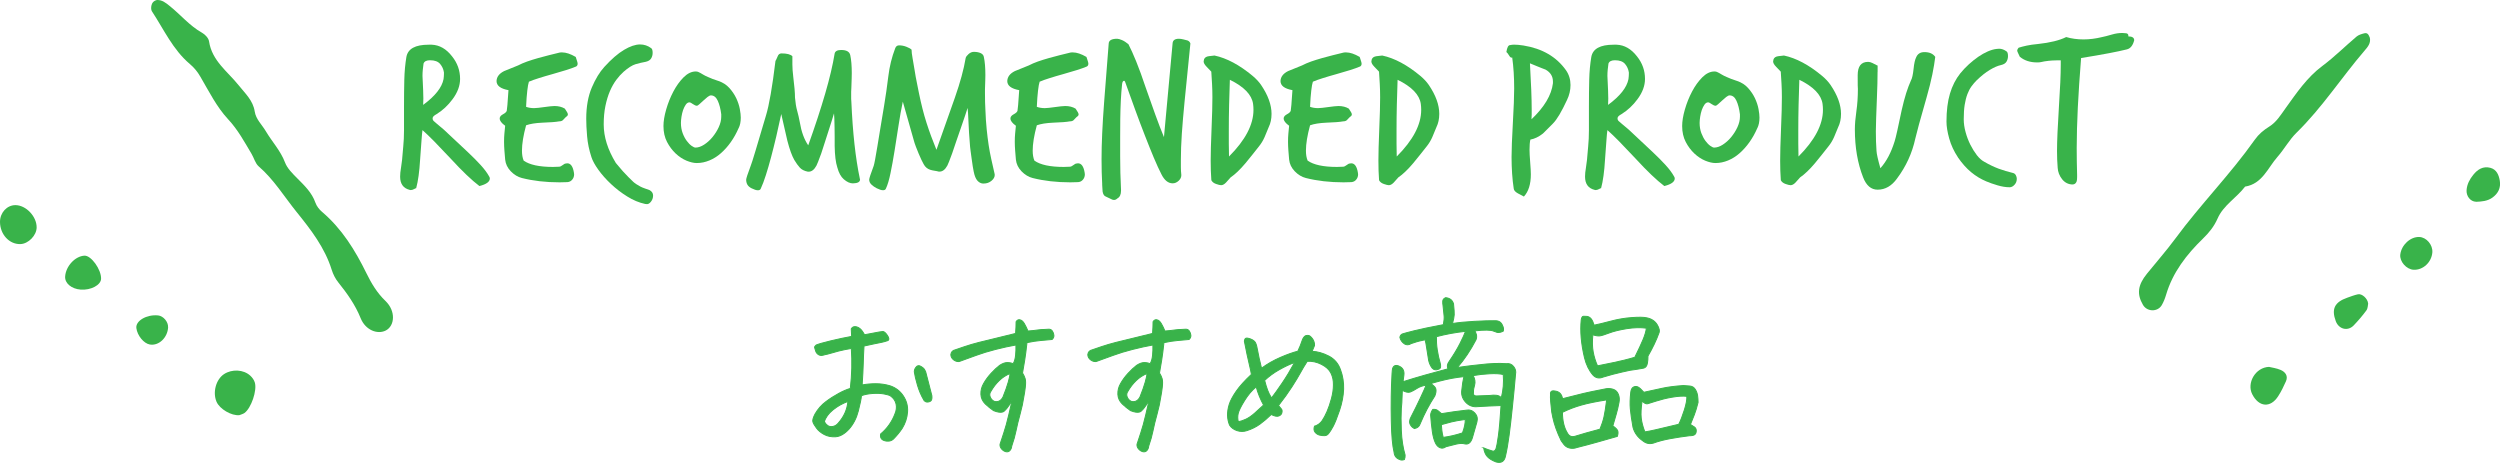 <svg xmlns="http://www.w3.org/2000/svg" id="_&#x30EC;&#x30A4;&#x30E4;&#x30FC;_2" viewBox="0 0 496.64 91.97"><defs><style>.cls-1,.cls-2{fill:#39b34a;}.cls-2{stroke:#39b34a;stroke-miterlimit:10;stroke-width:.2px;}</style></defs><g id="text"><g><g><g><path class="cls-2" d="M168.92,77.18c.16-1.39,.26-2.74,.29-4.05s0-2.62-.09-3.91c-.96,.16-1.79,.33-2.5,.51-.71,.18-1.45,.39-2.22,.62-.27,.05-.57,.11-.89,.21-.32,.09-.62,.06-.89-.1-.27-.16-.47-.4-.58-.72-.11-.32-.18-.55-.21-.7-.02-.15,.08-.31,.31-.5,.5-.21,1.48-.48,2.94-.84,1.46-.35,2.83-.64,4.1-.87-.02-.55-.05-1.05-.07-1.5,.18-.3,.42-.44,.72-.44h.07c.32,.02,.63,.15,.92,.38,.3,.23,.6,.64,.92,1.23,1.48-.27,2.46-.46,2.94-.55,.23-.04,.46-.07,.7-.09,.24-.01,.54,.24,.89,.75,.35,.51,.39,.86,.12,1.04-.46,.16-.88,.28-1.28,.36-.4,.08-.88,.18-1.44,.29-.56,.11-1.24,.26-2.03,.44-.07,1.09-.12,2.24-.15,3.44-.03,1.2-.11,2.63-.22,4.29,.87-.16,1.78-.24,2.73-.24s1.89,.14,2.8,.41c1.12,.37,2,1.04,2.65,2.02,.65,.98,.93,2.05,.84,3.2-.09,1.15-.44,2.23-1.06,3.23-.52,.78-1.11,1.48-1.74,2.12-.25,.23-.53,.36-.84,.41-.31,.04-.63,.02-.96-.09-.33-.1-.55-.27-.67-.5s-.14-.5-.07-.82c.66-.55,1.22-1.16,1.69-1.83,.47-.67,.84-1.36,1.11-2.07,.32-.71,.4-1.39,.26-2.05-.15-.66-.52-1.2-1.11-1.61-.21-.14-.63-.27-1.28-.39s-1.42-.15-2.32-.09c-.9,.07-1.62,.22-2.17,.44-.05,.59-.25,1.6-.62,3.02-.36,1.42-.98,2.63-1.85,3.61-.89,.96-1.77,1.46-2.63,1.52-.87,.06-1.63-.09-2.29-.44-.66-.35-1.17-.78-1.54-1.28-.39-.52-.63-.94-.72-1.25-.09-.31,.06-.83,.44-1.56,.57-.98,1.28-1.79,2.14-2.43,.85-.64,1.7-1.18,2.55-1.64,.84-.46,1.61-.79,2.29-.99Zm-5.16,6.6c.14,.27,.35,.52,.63,.73,.28,.22,.64,.29,1.06,.21,.42-.08,.78-.3,1.08-.67,.57-.64,1.01-1.32,1.33-2.03,.32-.72,.51-1.48,.58-2.27-1.12,.41-2.11,.97-2.99,1.69-.88,.72-1.44,1.5-1.69,2.34Zm19.72-4.38c-.5-.87-.91-1.83-1.23-2.91-.32-1.07-.52-1.95-.62-2.63,0-.41,.17-.77,.51-1.09,.21-.14,.41-.16,.62-.07,.21,.09,.41,.22,.62,.39,.21,.17,.38,.43,.51,.77,.41,1.57,.82,3.16,1.23,4.75,.05,.5-.01,.83-.17,.99-.16,.16-.39,.25-.7,.27-.31,.02-.56-.14-.77-.48Z"></path><path class="cls-2" d="M204.02,68.02c-.16,1.46-.31,2.64-.46,3.55-.15,.91-.29,1.75-.43,2.53,.25,.41,.43,.79,.53,1.15s.11,.89,.03,1.61c-.08,.72-.19,1.41-.32,2.07-.14,.98-.38,2.08-.72,3.32s-.61,2.32-.8,3.28c-.19,.96-.48,1.99-.87,3.11-.02,.32-.14,.6-.34,.84-.21,.24-.47,.32-.79,.26-.34-.09-.63-.27-.87-.55s-.35-.58-.32-.92c.57-1.69,.99-3,1.25-3.93,.26-.93,.64-2.53,1.15-4.79-.82,1.39-1.44,2.15-1.86,2.29-.42,.14-1.03,.05-1.83-.27-.59-.41-1.14-.85-1.64-1.33-.55-.55-.84-1.18-.87-1.91-.03-.73,.14-1.44,.53-2.12,.41-.73,.92-1.42,1.52-2.07,.6-.65,1.16-1.17,1.66-1.55,.55-.36,1.04-.55,1.47-.56,.43-.01,.84,.06,1.23,.22,.25-.41,.41-.96,.48-1.64s.09-1.38,.07-2.08c-1.28,.23-2.63,.52-4.07,.89-1.44,.37-2.72,.76-3.85,1.18-1.13,.42-2.15,.79-3.06,1.11-.27,.14-.56,.15-.87,.05-.31-.1-.56-.27-.77-.51-.21-.24-.31-.52-.31-.84,.07-.5,.36-.81,.89-.92,1.37-.48,2.43-.83,3.2-1.06,.76-.23,2.02-.55,3.76-.96s3.41-.82,5.01-1.23c.07-.89,.1-1.66,.1-2.32,.16-.27,.36-.41,.62-.41,.05,0,.1,.01,.17,.03,.32,.07,.6,.32,.85,.75,.25,.43,.49,.92,.72,1.47,.87-.07,1.53-.14,1.98-.21,.46-.07,.89-.1,1.3-.1,.25-.02,.53-.04,.84-.05,.31-.01,.55,.11,.72,.36,.17,.25,.27,.53,.31,.84,.03,.31-.09,.59-.36,.84-.73,.07-1.5,.14-2.32,.21s-1.7,.21-2.63,.41Zm-3.38,6.19c-.8,.32-1.52,.79-2.15,1.4-.64,.62-1.17,1.31-1.61,2.08-.27,.37-.33,.75-.17,1.16,.16,.41,.43,.71,.82,.89,.73,.18,1.3-.1,1.71-.85,.48-1.18,.83-2.18,1.06-2.99,.23-.81,.34-1.37,.34-1.69Z"></path><path class="cls-2" d="M231.23,68.02c-.16,1.46-.31,2.64-.46,3.55-.15,.91-.29,1.75-.43,2.53,.25,.41,.43,.79,.53,1.15s.11,.89,.03,1.61c-.08,.72-.19,1.41-.32,2.07-.14,.98-.38,2.08-.72,3.32s-.61,2.32-.8,3.28c-.19,.96-.48,1.99-.87,3.11-.02,.32-.14,.6-.34,.84-.21,.24-.47,.32-.79,.26-.34-.09-.63-.27-.87-.55s-.35-.58-.32-.92c.57-1.69,.99-3,1.25-3.93,.26-.93,.64-2.53,1.15-4.79-.82,1.39-1.44,2.15-1.86,2.29-.42,.14-1.03,.05-1.83-.27-.59-.41-1.14-.85-1.64-1.33-.55-.55-.84-1.18-.87-1.91-.03-.73,.14-1.44,.53-2.12,.41-.73,.92-1.42,1.52-2.07,.6-.65,1.16-1.17,1.66-1.55,.55-.36,1.04-.55,1.47-.56,.43-.01,.84,.06,1.23,.22,.25-.41,.41-.96,.48-1.64s.09-1.38,.07-2.08c-1.28,.23-2.63,.52-4.07,.89-1.44,.37-2.72,.76-3.85,1.18-1.13,.42-2.15,.79-3.06,1.11-.27,.14-.56,.15-.87,.05-.31-.1-.56-.27-.77-.51-.21-.24-.31-.52-.31-.84,.07-.5,.36-.81,.89-.92,1.37-.48,2.43-.83,3.2-1.06,.76-.23,2.02-.55,3.76-.96s3.41-.82,5.01-1.23c.07-.89,.1-1.66,.1-2.32,.16-.27,.36-.41,.62-.41,.05,0,.1,.01,.17,.03,.32,.07,.6,.32,.85,.75,.25,.43,.49,.92,.72,1.47,.87-.07,1.53-.14,1.98-.21,.46-.07,.89-.1,1.3-.1,.25-.02,.53-.04,.84-.05,.31-.01,.55,.11,.72,.36,.17,.25,.27,.53,.31,.84,.03,.31-.09,.59-.36,.84-.73,.07-1.5,.14-2.32,.21s-1.7,.21-2.63,.41Zm-3.38,6.19c-.8,.32-1.52,.79-2.15,1.4-.64,.62-1.17,1.31-1.61,2.08-.27,.37-.33,.75-.17,1.16,.16,.41,.43,.71,.82,.89,.73,.18,1.3-.1,1.71-.85,.48-1.18,.83-2.18,1.06-2.99,.23-.81,.34-1.37,.34-1.69Z"></path><path class="cls-2" d="M261.17,84.67c.64-.23,1.13-.59,1.47-1.08s.67-1.11,.99-1.85c.32-.74,.61-1.59,.87-2.56,.26-.97,.39-1.87,.39-2.72,.02-.84-.14-1.62-.48-2.32-.34-.71-.97-1.29-1.9-1.76s-1.86-.67-2.82-.6c-.55,.84-1,1.61-1.37,2.29-.37,.68-.92,1.6-1.66,2.75s-1.63,2.4-2.68,3.74c.25,.32,.44,.55,.58,.7s.17,.38,.1,.7c-.05,.3-.25,.52-.6,.67s-.86,.05-1.52-.29c-.75,.73-1.5,1.37-2.24,1.91s-1.61,.98-2.61,1.3c-.64,.21-1.28,.21-1.93,0s-1.15-.57-1.49-1.09c-.25-.59-.39-1.23-.41-1.91-.02-.68,.09-1.41,.32-2.17s.71-1.65,1.4-2.65c.69-1,1.7-2.12,3.02-3.35-.09-.57-.25-1.29-.46-2.17-.22-.88-.53-2.35-.94-4.43,.05-.36,.16-.56,.34-.6,.18-.04,.44,0,.79,.12,.34,.11,.63,.28,.87,.5s.43,.71,.56,1.49c.23,1.25,.51,2.54,.85,3.86,1.14-.84,2.39-1.56,3.76-2.15,1.37-.59,2.52-1,3.45-1.23,.3-.59,.62-1.39,.96-2.39,.21-.41,.43-.65,.68-.72,.11-.02,.23-.03,.34-.03,.09,0,.17,.01,.24,.03,.14,.05,.3,.18,.5,.39s.35,.46,.46,.73c.11,.27,.16,.56,.14,.85-.18,.43-.34,.82-.48,1.16,1.07,.05,2.17,.36,3.3,.94,1.13,.58,1.91,1.49,2.34,2.72,.46,1.23,.66,2.52,.62,3.86-.05,1.34-.32,2.76-.82,4.24-.5,1.48-.93,2.54-1.28,3.18-.35,.64-.63,1.08-.84,1.33-.21,.3-.47,.46-.79,.48-.32,.02-.66-.01-1.03-.1-.37-.09-.67-.29-.91-.58s-.28-.69-.12-1.2Zm-10.15-4.2c-.62-1.12-1.11-2.32-1.47-3.62-.84,.68-1.61,1.59-2.31,2.72-.7,1.13-1.11,1.96-1.25,2.51s-.14,1.11,0,1.67c.43-.04,.93-.2,1.49-.46,.56-.26,1.16-.67,1.79-1.23,.64-.56,1.22-1.09,1.74-1.59Zm.21-4.89c.21,.8,.4,1.45,.6,1.96,.19,.51,.45,1.02,.77,1.52,.55-.71,1.24-1.67,2.08-2.91,.84-1.23,1.67-2.61,2.5-4.14-.96,.34-1.98,.83-3.08,1.45s-2.05,1.33-2.87,2.1Z"></path><path class="cls-2" d="M294.7,88.97c.66,.27,1.17,.46,1.54,.55,.46,.23,.77,.09,.96-.41,.11-.32,.27-1.16,.46-2.53s.37-3.37,.53-6.02c-.64,.02-1.39,.05-2.26,.09-.87,.03-1.8,.08-2.8,.15-.84-.02-1.54-.38-2.1-1.06s-.77-1.45-.63-2.29c.09-.98,.23-1.86,.41-2.63-1.48,.14-3.1,.43-4.85,.89-.57,.14-1.15,.3-1.74,.48,.16,.09,.3,.19,.41,.31,.39,.3,.59,.58,.62,.85,.07,.32,0,.75-.21,1.3-1.12,1.71-2.07,3.52-2.87,5.43-.18,.59-.58,.95-1.2,1.06-.27-.14-.51-.34-.7-.62s-.27-.56-.24-.85c.03-.3,.12-.56,.26-.79,.71-1.37,1.31-2.59,1.81-3.66,.32-.66,.59-1.25,.82-1.78,.14-.34,.26-.65,.38-.92-.73,.11-1.34,.33-1.83,.65-.49,.32-.92,.55-1.3,.7-.38,.15-.91,.04-1.59-.32-.02,.84-.06,1.66-.1,2.46-.02,.39-.06,.76-.1,1.13-.07,1.16-.07,2.63,0,4.39,.07,1.77,.32,3.39,.75,4.87,.02,.3-.02,.59-.14,.89-.37,.14-.67,.14-.92,0-.68-.23-1.06-.71-1.13-1.44-.32-1.32-.5-3.38-.55-6.19-.02-.84-.03-1.65-.03-2.43,0-1.78,.02-3.35,.07-4.72,.07-1.96,.14-3.05,.21-3.28,.18-.57,.57-.75,1.16-.55,.84,.32,1.21,.93,1.09,1.85l-.17,1.3c1.44-.46,2.91-.9,4.43-1.33,1.52-.43,3.01-.84,4.5-1.23-.23-.46-.15-.95,.24-1.47,.91-1.34,1.63-2.53,2.15-3.57,.52-1.04,.89-1.84,1.09-2.41-1.96,.21-3.89,.56-5.78,1.06-.02,.84,.03,1.72,.17,2.63,.14,.91,.33,1.79,.58,2.63,.07,.23,.1,.47,.08,.72-.01,.25-.14,.41-.39,.48-.52,.23-.96,.15-1.3-.24-.32-.43-.55-.93-.68-1.5-.16-.91-.29-1.73-.39-2.44-.1-.72-.21-1.27-.32-1.66-.48,.11-.84,.19-1.09,.24-.25,.05-.81,.22-1.67,.51-.46,.3-.9,.32-1.33,.07-.5-.34-.81-.79-.92-1.33,.09-.34,.26-.56,.51-.65,.25-.09,1.03-.3,2.34-.63,1.31-.33,3.24-.73,5.79-1.21,.14-.75,.19-1.32,.15-1.71-.03-.39-.11-1.1-.22-2.15-.05-.23-.06-.5-.05-.8,.01-.31,.2-.54,.56-.7,.36,.02,.68,.13,.96,.31,.27,.18,.48,.48,.62,.89,.11,1.07,.16,1.8,.14,2.19-.02,.39-.14,.97-.34,1.74,1.09-.18,2.53-.33,4.31-.43,1.78-.1,3.2-.14,4.27-.12,.68,.02,1.14,.35,1.37,.99,.18,.32,.23,.67,.14,1.06-.41,.23-.81,.32-1.2,.27-.25-.07-.5-.16-.75-.27-.25-.11-.7-.18-1.33-.19-.64-.01-1.42,.04-2.36,.15,.11,.23,.22,.49,.31,.79,.07,.34,.03,.67-.1,.99-1.07,2.05-2.3,3.89-3.69,5.5,.41-.07,.91-.14,1.5-.21,.8-.11,1.77-.23,2.91-.34,2-.25,3.78-.32,5.33-.21,.57-.09,1.04,.1,1.42,.56,.38,.47,.51,.97,.39,1.52-.18,2.12-.39,4.27-.62,6.46-.23,2.19-.44,4.07-.65,5.64s-.44,2.95-.72,4.14c-.21,1.09-.83,1.49-1.88,1.2-.78-.3-1.35-.65-1.73-1.06s-.62-.99-.73-1.74Zm-8.31-6.8c1.62-.27,3.24-.5,4.85-.68,.68-.14,1.26,.05,1.73,.55,.47,.5,.61,1.09,.43,1.78-.3,1.07-.59,2.11-.89,3.11-.3,.98-.79,1.4-1.47,1.26-.46-.14-1.02-.13-1.69,.02s-1.37,.33-2.1,.53c-.41,.3-.81,.36-1.2,.19-.39-.17-.68-.49-.89-.94-.27-.55-.48-1.3-.62-2.27-.14-.97-.25-2.07-.34-3.3,.04-.39,.19-.75,.44-1.09,.39-.04,.71,.02,.96,.21,.25,.18,.51,.4,.79,.65Zm.31,4.72c1.25-.16,2.53-.46,3.83-.89,.39-1.03,.57-1.91,.55-2.67-.52,.09-1.05,.17-1.57,.24-.52,.07-1.58,.33-3.18,.79,.02,.32,.06,.7,.1,1.13,.04,.43,.14,.9,.27,1.4Zm5.95-12.3c.36,.68,.46,1.32,.29,1.9-.17,.58-.25,1.03-.22,1.35-.11,.57,.1,.84,.65,.82,.87-.02,1.74-.06,2.63-.1,.46-.07,.88-.08,1.28-.03,.4,.05,.72,.21,.97,.48,.39-1.53,.51-3.06,.38-4.61-.66-.16-1.57-.21-2.72-.15s-2.24,.18-3.26,.36Z"></path><path class="cls-2" d="M310.42,79.2c1.41-.36,2.78-.71,4.1-1.03,1.07-.25,2.21-.49,3.42-.72,.27-.07,.56-.12,.85-.17,.55-.14,1.08-.12,1.61,.03,.52,.16,.89,.5,1.09,1.01,.21,.51,.25,1.04,.14,1.59-.16,.87-.35,1.66-.56,2.38-.22,.72-.44,1.49-.67,2.31,.52,.37,.84,.68,.96,.96,.11,.27,.09,.65-.07,1.13-1.19,.34-2.48,.71-3.9,1.11-1.41,.4-2.8,.77-4.17,1.11-.37,.14-.74,.18-1.13,.14-.39-.05-.72-.17-.99-.36s-.59-.58-.96-1.14c-.82-1.69-1.38-3.24-1.67-4.65-.09-.36-.16-.72-.21-1.06-.21-1.69-.29-2.84-.24-3.45-.07-.59,.21-.83,.82-.72,.89,.09,1.41,.6,1.57,1.54Zm8.75,.24c-2.05,.32-3.73,.66-5.02,1.03-1.3,.37-2.55,.84-3.76,1.44,0,.82,.08,1.58,.24,2.27,.16,.7,.42,1.34,.79,1.93,.34,.57,.84,.75,1.5,.55,1.16-.37,2.8-.83,4.92-1.4,.36-.87,.63-1.68,.8-2.44,.17-.76,.35-1.88,.53-3.37Zm-2.5-14.83c.77-.16,1.87-.43,3.28-.8,1.41-.38,2.82-.62,4.22-.72,1.4-.1,2.39-.09,2.96,.05,.93,.18,1.62,.63,2.07,1.35,.44,.72,.55,1.29,.33,1.73-.48,1.34-1.2,2.85-2.15,4.51,0,.52-.03,.97-.1,1.33l-.07,.31c-.11,.43-.36,.69-.74,.77s-.8,.15-1.28,.22c-.87,.09-1.86,.27-2.97,.55-1.21,.27-2.45,.6-3.73,.99-.8,.34-1.48,.21-2.05-.41-.78-.91-1.33-2.05-1.67-3.42-.66-2.78-.88-5.29-.65-7.52,.07-.46,.21-.69,.41-.72h.21c.16,0,.35,.01,.58,.03,.32,.07,.58,.23,.79,.5s.4,.68,.58,1.25Zm.68,8.07c2.53-.5,4.27-.87,5.23-1.11,.96-.24,1.69-.44,2.19-.6,.73-1.48,1.28-2.65,1.64-3.52,.36-.87,.58-1.62,.65-2.26-1.19-.16-2.48-.12-3.9,.1-1.41,.23-2.57,.51-3.47,.85s-1.52,.54-1.86,.58c-.34,.05-.81-.02-1.4-.21-.14,1.3-.11,2.44,.07,3.42,.18,.98,.47,1.89,.85,2.73Zm18.46,11.62c.27,.16,.54,.34,.8,.53,.26,.19,.38,.46,.36,.8-.02,.34-.13,.58-.33,.72s-.54,.21-1.04,.21c-1.28,.16-2.54,.35-3.79,.58-1.25,.23-2.38,.52-3.38,.89-.75,.21-1.44,.06-2.05-.44-1.03-.71-1.69-1.62-1.98-2.73-.27-1.5-.45-2.73-.53-3.67-.08-.94-.05-2.03,.09-3.26,.07-.55,.25-.89,.55-1.04,.3-.15,.59-.15,.87-.02s.68,.49,1.18,1.06c1.3-.27,2.51-.54,3.62-.79,1.12-.25,2.53-.43,4.24-.55,.41,.02,.84,.06,1.3,.1,.46,.05,.81,.27,1.06,.67,.25,.4,.4,.82,.46,1.25,.06,.43,.09,.88,.09,1.33-.25,1-.5,1.82-.74,2.44s-.5,1.27-.77,1.93Zm-.72-5.57c-.75-.09-1.71-.03-2.89,.17s-2.21,.46-3.11,.75c-.9,.3-1.5,.48-1.79,.56-.3,.08-.66-.11-1.09-.56-.21,1.44-.26,2.57-.17,3.4,.09,.83,.33,1.75,.72,2.75,.59-.09,1.32-.23,2.17-.43s2.38-.55,4.56-1.08c.36-.68,.73-1.62,1.11-2.82,.38-1.2,.54-2.11,.5-2.75Z"></path></g><g><path class="cls-1" d="M79.87,31.82c.06-.83,.14-1.74,.24-2.73s.15-2.06,.15-3.21v-4.69c0-1.98,.02-3.77,.06-5.38s.18-3.1,.41-4.48c.29-1.64,1.76-2.45,4.43-2.45h.6c1.55,.06,2.9,.83,4.05,2.32,1.06,1.32,1.59,2.81,1.59,4.48,0,1.35-.5,2.7-1.51,4.05-.89,1.21-1.94,2.18-3.14,2.93-.26,.14-.46,.28-.6,.41-.14,.13-.21,.28-.21,.45,0,.2,.06,.37,.19,.5,.13,.13,.35,.32,.67,.58l1.38,1.16,4.78,4.48c.98,.92,1.82,1.77,2.54,2.56,.72,.79,1.28,1.54,1.68,2.26,.09,.14,.13,.27,.13,.39,0,.66-.69,1.16-2.07,1.51-1.52-1.15-3.42-2.96-5.68-5.42-1.29-1.38-2.4-2.53-3.31-3.47-.92-.93-1.69-1.67-2.32-2.22-.06,.37-.12,1.05-.19,2.02s-.17,2.25-.28,3.83c-.14,2.38-.4,4.28-.78,5.68-.06,0-.2,.06-.43,.19-.23,.13-.46,.19-.69,.19-.03,0-.06,0-.09-.02-.03-.01-.06-.02-.09-.02-1.26-.32-1.89-1.19-1.89-2.63,0-.23,.01-.5,.04-.8,.03-.3,.07-.61,.13-.93l.21-1.55Zm8.31-17.48c-.09-.6-.34-1.15-.75-1.64-.42-.49-1.08-.73-2-.73-.69,0-1.12,.21-1.29,.65-.06,.4-.11,.81-.15,1.23s-.06,.83-.06,1.23c0,.37,.04,1.33,.13,2.88,0,.32,0,.6,.02,.86,.01,.26,.02,.5,.02,.73s0,.46-.02,.69c-.01,.23-.02,.43-.02,.6,2.38-1.75,3.73-3.46,4.05-5.12,.03-.2,.05-.39,.06-.56,.01-.17,.02-.33,.02-.47v-.34Z"></path><path class="cls-1" d="M99.29,23.38c.06-.26,.27-.49,.65-.69,.43-.23,.67-.46,.73-.69,.03-.11,.07-.5,.13-1.16,.06-.66,.13-1.64,.21-2.93-1.58-.29-2.37-.89-2.37-1.81,.03-.83,.53-1.49,1.51-1.98l2.76-1.12c.54-.29,1.15-.54,1.81-.78,.66-.23,1.39-.46,2.2-.69,.72-.2,1.42-.39,2.11-.56,.69-.17,1.39-.34,2.11-.52,.06-.03,.23-.04,.52-.04,.78,0,1.68,.3,2.71,.9,.03,.12,.1,.33,.21,.65,.11,.32,.17,.54,.17,.69,0,.26-.1,.45-.3,.56-.55,.23-1.21,.47-1.98,.71-.78,.24-1.68,.51-2.71,.8s-1.94,.55-2.71,.8c-.78,.24-1.44,.48-1.98,.71-.12,.34-.22,.93-.32,1.76-.1,.83-.18,1.91-.24,3.23,.46,.17,.99,.26,1.59,.26,.23,0,.51-.02,.84-.06s.72-.09,1.18-.15c.46-.06,.85-.11,1.18-.15,.33-.04,.61-.06,.84-.06,.8,0,1.49,.17,2.07,.52,.4,.57,.6,.95,.6,1.12,0,.2-.1,.36-.3,.47-.03,.03-.09,.09-.19,.17-.1,.09-.24,.23-.41,.43-.17,.23-.46,.34-.86,.34-.6,.12-1.71,.2-3.31,.26-1.35,.06-2.43,.23-3.23,.52-.55,2.01-.82,3.69-.82,5.04,0,.77,.11,1.44,.34,1.98,1.18,.83,3.11,1.25,5.81,1.25,.2,0,.39,0,.58-.02s.39-.02,.62-.02,.47-.11,.73-.32c.26-.21,.47-.32,.65-.32,.06,0,.1,0,.13-.02,.03-.01,.07-.02,.13-.02,.69,0,1.13,.62,1.33,1.85,0,.06,0,.12,.02,.17,.01,.06,.02,.12,.02,.17,0,.4-.12,.75-.37,1.05-.24,.3-.57,.47-.97,.5-.26,0-.52,0-.77,.02-.26,.01-.52,.02-.78,.02-2.75,0-5.25-.29-7.49-.86-.8-.2-1.54-.65-2.2-1.33-.66-.69-1.03-1.46-1.12-2.33-.06-.63-.11-1.23-.15-1.81-.04-.57-.07-1.15-.07-1.72s.02-1.13,.07-1.66c.04-.53,.09-1.04,.15-1.53-.72-.52-1.08-.99-1.08-1.42v-.17Z"></path><path class="cls-1" d="M128.17,40.52c-1.21-.26-2.4-.75-3.57-1.49-1.18-.73-2.25-1.56-3.23-2.48-.98-.92-1.81-1.86-2.5-2.82-.69-.96-1.15-1.8-1.38-2.52-.46-1.41-.75-2.79-.86-4.15-.12-1.36-.17-2.52-.17-3.46,0-2.41,.37-4.48,1.1-6.2s1.56-3.08,2.48-4.09c1.41-1.55,2.71-2.68,3.92-3.4s2.27-1.08,3.19-1.08c.8,0,1.54,.24,2.2,.73,.2,.12,.3,.43,.3,.95,0,.4-.1,.77-.3,1.1s-.56,.55-1.08,.67c-.66,.12-1.33,.27-2,.47-.67,.2-1.47,.7-2.39,1.51-.49,.43-.97,.96-1.44,1.59-.47,.63-.9,1.38-1.27,2.24-.37,.86-.67,1.84-.9,2.95-.23,1.11-.34,2.33-.34,3.68,0,2.47,.8,5.02,2.41,7.66,.49,.6,.95,1.14,1.38,1.62,.43,.47,.8,.87,1.12,1.18s.63,.62,.95,.93c.32,.3,.8,.62,1.46,.97,.23,.12,.53,.24,.9,.37s.67,.24,.9,.32c.46,.26,.69,.62,.69,1.08s-.15,.88-.45,1.25c-.3,.37-.62,.52-.97,.43h-.13Z"></path><path class="cls-1" d="M146.73,25.45c-.43,1-.95,1.93-1.55,2.78s-1.26,1.58-1.96,2.2c-.7,.62-1.46,1.1-2.28,1.44-.82,.34-1.66,.52-2.52,.52-.6,0-1.28-.16-2.04-.47-.76-.32-1.48-.79-2.15-1.42-.67-.63-1.25-1.4-1.72-2.3-.47-.9-.71-1.96-.71-3.16,0-.95,.18-2.04,.54-3.29,.36-1.25,.83-2.43,1.42-3.55,.59-1.12,1.27-2.07,2.04-2.84s1.58-1.16,2.41-1.16c.2,0,.37,.03,.5,.09s.27,.13,.43,.21c.16,.09,.35,.2,.58,.34,.23,.14,.54,.3,.95,.47,.26,.12,.55,.24,.88,.37,.33,.13,.72,.27,1.18,.41,.86,.29,1.58,.75,2.15,1.38,.57,.63,1.03,1.31,1.38,2.04,.34,.73,.58,1.45,.71,2.15,.13,.7,.19,1.27,.19,1.7,0,.83-.14,1.54-.43,2.11Zm-3.44-2.67c-.14-1.15-.38-2.07-.71-2.78s-.78-1.05-1.36-1.05c-.17,0-.4,.11-.67,.32-.27,.22-.55,.45-.82,.71-.27,.26-.53,.5-.78,.71-.24,.22-.41,.32-.49,.32-.23,0-.5-.11-.82-.34-.32-.23-.53-.34-.65-.34-.29,0-.54,.15-.75,.45-.21,.3-.39,.66-.54,1.08-.14,.42-.25,.86-.32,1.33-.07,.47-.11,.88-.11,1.23,0,.75,.12,1.42,.34,2.02s.5,1.12,.82,1.55c.32,.43,.64,.76,.97,.99,.33,.23,.58,.34,.75,.34,.54,0,1.12-.19,1.72-.58,.6-.39,1.16-.88,1.66-1.49s.92-1.26,1.25-1.98c.33-.72,.5-1.41,.5-2.07v-.43Z"></path><path class="cls-1" d="M160.46,34.1c-.69-.14-1.21-.41-1.57-.8-.36-.39-.72-.9-1.1-1.53-.23-.4-.46-.92-.69-1.55-.23-.63-.46-1.39-.69-2.28-.23-1-.46-2.01-.69-3.01-.23-1-.4-1.76-.52-2.28-.32,1.52-.65,3.01-.99,4.46-.34,1.45-.69,2.82-1.03,4.11-.34,1.29-.69,2.48-1.03,3.55-.34,1.08-.69,1.99-1.03,2.73-.09,.2-.27,.3-.56,.3-.32,0-.73-.13-1.25-.39-.4-.2-.68-.45-.84-.73-.16-.29-.24-.62-.24-.99,0-.23,.3-1.15,.9-2.75,.14-.34,.46-1.33,.95-2.97,.49-1.64,1.18-3.96,2.07-6.97,.32-1.03,.63-2.45,.95-4.26,.32-1.81,.63-4.02,.95-6.63,.06-.06,.2-.36,.43-.9,.14-.4,.4-.6,.78-.6,1.06,0,1.78,.19,2.15,.56v1.64c0,.69,.06,1.49,.17,2.41,.11,.92,.2,1.72,.26,2.41,.06,.69,.09,1.28,.09,1.77,.09,1.03,.23,1.9,.43,2.6,.2,.7,.37,1.46,.52,2.26,.32,1.92,.88,3.46,1.68,4.61,1.38-3.85,2.5-7.28,3.38-10.31,.88-3.03,1.5-5.67,1.87-7.94,.11-.46,.54-.69,1.29-.69,1.06,0,1.66,.34,1.81,1.03,.2,.92,.3,2.11,.3,3.57,0,.23,0,.58-.02,1.03-.01,.46-.04,1.06-.06,1.81-.03,.32-.04,.6-.04,.86v1.42c0,.23,.01,.43,.04,.6,.26,6.08,.82,11.17,1.68,15.24,0,.06,0,.09,.02,.11,.01,.01,.02,.04,.02,.06,0,.49-.47,.75-1.42,.77-.58,0-1.18-.27-1.81-.82-.57-.49-1-1.28-1.29-2.37-.32-.98-.49-2.4-.52-4.26v-1.76c0-.66,0-1.3-.02-1.92-.02-.62-.03-1.18-.04-1.68-.02-.5-.04-.87-.07-1.1-.09,.32-.23,.79-.43,1.42-.2,.63-.42,1.33-.67,2.09-.24,.76-.5,1.54-.75,2.33-.26,.79-.49,1.5-.69,2.13-.52,1.41-.83,2.21-.95,2.41-.43,.8-.95,1.21-1.55,1.21h-.17Z"></path><path class="cls-1" d="M186.54,34.1c-.34-.09-.66-.15-.95-.19-.29-.04-.56-.11-.82-.19-.26-.09-.5-.21-.71-.39-.22-.17-.41-.42-.58-.73-.11-.2-.26-.48-.43-.84-.17-.36-.35-.76-.54-1.21-.19-.44-.37-.91-.56-1.4-.19-.49-.34-.95-.45-1.38l-2.15-7.58c-.32,1.49-.6,3.09-.86,4.8-.26,1.71-.52,3.37-.78,4.97-.26,1.61-.52,3.08-.8,4.41-.27,1.33-.58,2.38-.93,3.12-.09,.2-.27,.3-.56,.3-.32,0-.73-.13-1.25-.39-.4-.2-.75-.45-1.05-.73-.3-.29-.45-.62-.45-.99,0-.23,.3-1.15,.9-2.75,.06-.17,.15-.6,.28-1.27,.13-.67,.28-1.54,.45-2.6,.17-1.06,.37-2.28,.6-3.66,.23-1.38,.47-2.84,.73-4.39,.32-1.92,.6-3.88,.84-5.85,.24-1.98,.7-3.83,1.36-5.55,.14-.4,.4-.6,.77-.6,.49,0,.98,.09,1.46,.28,.49,.19,.83,.38,1.03,.58,0,.4,.06,.95,.19,1.64,.13,.69,.27,1.49,.41,2.41,.14,.92,.3,1.79,.47,2.6,.17,.82,.3,1.47,.39,1.96,.23,1.12,.47,2.16,.71,3.12,.24,.96,.51,1.89,.8,2.8,.29,.9,.59,1.79,.92,2.67,.33,.88,.68,1.77,1.05,2.69,1.38-3.87,2.6-7.32,3.66-10.35,1.06-3.03,1.78-5.66,2.15-7.9,.06-.23,.25-.49,.58-.78,.33-.29,.68-.43,1.05-.43,.54,0,1,.09,1.36,.26,.36,.17,.57,.43,.62,.77,.2,.92,.3,2.11,.3,3.57,0,.23,0,.57-.02,1.03-.01,.46-.04,1.06-.06,1.81v.73c0,.57,0,1.18,.02,1.81,.01,.63,.04,1.11,.06,1.42,.06,1.52,.14,2.85,.26,3.98s.24,2.18,.39,3.14,.32,1.89,.52,2.78c.2,.89,.42,1.85,.65,2.88,0,.06,0,.1,.02,.13s.02,.07,.02,.13c0,.43-.21,.82-.65,1.18-.43,.36-.95,.54-1.55,.54h-.17c-.4-.03-.76-.22-1.08-.58-.32-.36-.56-.95-.73-1.79-.06-.26-.12-.61-.19-1.05-.07-.45-.14-.93-.21-1.46-.07-.53-.14-1.07-.22-1.61s-.12-1.05-.15-1.51c-.06-.6-.11-1.27-.15-2-.04-.73-.08-1.43-.11-2.11-.03-.67-.06-1.28-.09-1.81-.03-.53-.06-.9-.09-1.1-.09,.32-.26,.85-.52,1.59-.26,.75-.54,1.56-.84,2.45-.3,.89-.61,1.79-.93,2.69-.32,.9-.57,1.67-.78,2.3-.52,1.41-.83,2.21-.95,2.41-.43,.8-.95,1.21-1.55,1.21h-.17Z"></path><path class="cls-1" d="M200.75,23.38c.06-.26,.27-.49,.65-.69,.43-.23,.67-.46,.73-.69,.03-.11,.07-.5,.13-1.16,.06-.66,.13-1.64,.21-2.93-1.58-.29-2.37-.89-2.37-1.81,.03-.83,.53-1.49,1.51-1.98l2.76-1.12c.54-.29,1.15-.54,1.81-.78,.66-.23,1.39-.46,2.2-.69,.72-.2,1.42-.39,2.11-.56,.69-.17,1.39-.34,2.11-.52,.06-.03,.23-.04,.52-.04,.78,0,1.68,.3,2.71,.9,.03,.12,.1,.33,.21,.65,.11,.32,.17,.54,.17,.69,0,.26-.1,.45-.3,.56-.55,.23-1.21,.47-1.98,.71-.78,.24-1.68,.51-2.71,.8s-1.94,.55-2.71,.8c-.78,.24-1.44,.48-1.98,.71-.12,.34-.22,.93-.32,1.76-.1,.83-.18,1.91-.24,3.23,.46,.17,.99,.26,1.59,.26,.23,0,.51-.02,.84-.06s.72-.09,1.18-.15c.46-.06,.85-.11,1.18-.15,.33-.04,.61-.06,.84-.06,.8,0,1.49,.17,2.07,.52,.4,.57,.6,.95,.6,1.12,0,.2-.1,.36-.3,.47-.03,.03-.09,.09-.19,.17-.1,.09-.24,.23-.41,.43-.17,.23-.46,.34-.86,.34-.6,.12-1.71,.2-3.31,.26-1.35,.06-2.43,.23-3.23,.52-.55,2.01-.82,3.69-.82,5.04,0,.77,.11,1.44,.34,1.98,1.18,.83,3.11,1.25,5.81,1.25,.2,0,.39,0,.58-.02s.39-.02,.62-.02,.47-.11,.73-.32c.26-.21,.47-.32,.65-.32,.06,0,.1,0,.13-.02,.03-.01,.07-.02,.13-.02,.69,0,1.13,.62,1.33,1.85,0,.06,0,.12,.02,.17,.01,.06,.02,.12,.02,.17,0,.4-.12,.75-.37,1.05-.24,.3-.57,.47-.97,.5-.26,0-.52,0-.77,.02-.26,.01-.52,.02-.78,.02-2.75,0-5.25-.29-7.49-.86-.8-.2-1.54-.65-2.2-1.33-.66-.69-1.03-1.46-1.12-2.33-.06-.63-.11-1.23-.15-1.81-.04-.57-.07-1.15-.07-1.72s.02-1.13,.07-1.66c.04-.53,.09-1.04,.15-1.53-.72-.52-1.08-.99-1.08-1.42v-.17Z"></path><path class="cls-1" d="M218.96,36.64c-.09-1.58-.13-3.26-.13-5.04,0-3.04,.17-6.84,.52-11.41l.9-11.54c.03-.63,.59-.95,1.68-.95,.23,0,.54,.09,.95,.26s.83,.45,1.29,.82c.46,.89,.98,2.04,1.55,3.44,.57,1.41,1.19,3.1,1.85,5.08,.66,1.89,1.3,3.7,1.92,5.42s1.2,3.23,1.74,4.52l1.72-18.68c.06-.57,.47-.86,1.25-.86,.26,0,.56,.04,.9,.13l.82,.21c.29,.12,.47,.32,.56,.6l-1.16,11.58c-.23,2.33-.41,4.43-.54,6.33-.13,1.89-.19,3.62-.19,5.17v1.49c0,.5,.03,1.03,.09,1.57,0,.43-.18,.81-.54,1.14-.36,.33-.75,.5-1.18,.5-.89,0-1.64-.6-2.24-1.81-.46-.89-.96-1.99-1.51-3.29-.54-1.3-1.13-2.75-1.74-4.33-.62-1.58-1.26-3.27-1.92-5.08-.66-1.81-1.33-3.67-2.02-5.6-.06-.17-.13-.26-.22-.26-.2,0-.33,.2-.39,.6-.11,1.03-.2,2.15-.26,3.34-.06,1.19-.09,2.42-.11,3.68-.01,1.26-.02,2.53-.02,3.79v3.57c0,1.09,.01,2.19,.04,3.29,.03,1.1,.07,2.23,.13,3.38v.17c0,.77-.24,1.29-.73,1.55-.2,.2-.42,.3-.65,.3s-.49-.09-.77-.26l-.82-.39c-.37-.11-.6-.46-.69-1.03l-.09-1.42Z"></path><path class="cls-1" d="M239.67,13.22c-.37-.37-.56-.72-.56-1.03,0-.06,.03-.2,.09-.43,.14-.34,.46-.54,.95-.6l1.12-.13c2.44,.52,4.96,1.87,7.58,4.05,.69,.58,1.25,1.18,1.68,1.81,1.38,2.04,2.07,3.95,2.07,5.73,0,1-.19,1.88-.56,2.63-.14,.32-.28,.65-.41,.99-.13,.34-.27,.67-.41,.99-.29,.66-.66,1.28-1.12,1.85-.46,.57-.9,1.13-1.33,1.68-.43,.55-.88,1.09-1.33,1.64-1.09,1.29-2.08,2.24-2.97,2.84-.29,.34-.6,.69-.92,1.03-.33,.34-.65,.52-.97,.52-.2,0-.53-.08-.99-.24-.46-.16-.78-.41-.95-.75-.09-1.21-.13-2.5-.13-3.87,0-.72,.01-1.59,.04-2.63,.03-1.03,.07-2.25,.13-3.66s.1-2.63,.13-3.66,.04-1.91,.04-2.63c0-.92-.02-1.81-.07-2.67-.04-.86-.09-1.68-.15-2.45l-.95-.99Zm4.48,17.87c3.24-3.24,4.86-6.33,4.86-9.26,0-.2,0-.4-.02-.6-.01-.2-.04-.4-.06-.6-.26-1.81-1.79-3.4-4.61-4.78-.06,1.64-.11,3.29-.15,4.97-.04,1.68-.06,3.42-.06,5.23v2.5c0,.83,.01,1.68,.04,2.54Z"></path><path class="cls-1" d="M255.03,23.38c.06-.26,.27-.49,.65-.69,.43-.23,.67-.46,.73-.69,.03-.11,.07-.5,.13-1.16,.06-.66,.13-1.64,.21-2.93-1.58-.29-2.37-.89-2.37-1.81,.03-.83,.53-1.49,1.51-1.98l2.76-1.12c.54-.29,1.15-.54,1.81-.78,.66-.23,1.39-.46,2.2-.69,.72-.2,1.42-.39,2.11-.56,.69-.17,1.39-.34,2.11-.52,.06-.03,.23-.04,.52-.04,.78,0,1.68,.3,2.71,.9,.03,.12,.1,.33,.21,.65,.11,.32,.17,.54,.17,.69,0,.26-.1,.45-.3,.56-.55,.23-1.21,.47-1.98,.71-.78,.24-1.68,.51-2.71,.8s-1.94,.55-2.71,.8c-.78,.24-1.44,.48-1.98,.71-.12,.34-.22,.93-.32,1.76-.1,.83-.18,1.91-.24,3.23,.46,.17,.99,.26,1.59,.26,.23,0,.51-.02,.84-.06s.72-.09,1.18-.15c.46-.06,.85-.11,1.18-.15,.33-.04,.61-.06,.84-.06,.8,0,1.49,.17,2.07,.52,.4,.57,.6,.95,.6,1.12,0,.2-.1,.36-.3,.47-.03,.03-.09,.09-.19,.17-.1,.09-.24,.23-.41,.43-.17,.23-.46,.34-.86,.34-.6,.12-1.71,.2-3.31,.26-1.35,.06-2.43,.23-3.23,.52-.55,2.01-.82,3.69-.82,5.04,0,.77,.11,1.44,.34,1.98,1.18,.83,3.11,1.25,5.81,1.25,.2,0,.39,0,.58-.02s.39-.02,.62-.02,.47-.11,.73-.32c.26-.21,.47-.32,.65-.32,.06,0,.1,0,.13-.02,.03-.01,.07-.02,.13-.02,.69,0,1.13,.62,1.33,1.85,0,.06,0,.12,.02,.17,.01,.06,.02,.12,.02,.17,0,.4-.12,.75-.37,1.05-.24,.3-.57,.47-.97,.5-.26,0-.52,0-.77,.02-.26,.01-.52,.02-.78,.02-2.75,0-5.25-.29-7.49-.86-.8-.2-1.54-.65-2.2-1.33-.66-.69-1.03-1.46-1.12-2.33-.06-.63-.11-1.23-.15-1.81-.04-.57-.07-1.15-.07-1.72s.02-1.13,.07-1.66c.04-.53,.09-1.04,.15-1.53-.72-.52-1.08-.99-1.08-1.42v-.17Z"></path><path class="cls-1" d="M272.99,13.22c-.37-.37-.56-.72-.56-1.03,0-.06,.03-.2,.09-.43,.14-.34,.46-.54,.95-.6l1.12-.13c2.44,.52,4.96,1.87,7.58,4.05,.69,.58,1.25,1.18,1.68,1.81,1.38,2.04,2.07,3.95,2.07,5.73,0,1-.19,1.88-.56,2.63-.14,.32-.28,.65-.41,.99-.13,.34-.27,.67-.41,.99-.29,.66-.66,1.28-1.12,1.85-.46,.57-.9,1.13-1.33,1.68-.43,.55-.88,1.09-1.33,1.64-1.09,1.29-2.08,2.24-2.97,2.84-.29,.34-.6,.69-.92,1.03-.33,.34-.65,.52-.97,.52-.2,0-.53-.08-.99-.24-.46-.16-.78-.41-.95-.75-.09-1.21-.13-2.5-.13-3.87,0-.72,.01-1.59,.04-2.63,.03-1.03,.07-2.25,.13-3.66s.1-2.63,.13-3.66,.04-1.91,.04-2.63c0-.92-.02-1.81-.07-2.67-.04-.86-.09-1.68-.15-2.45l-.95-.99Zm4.48,17.87c3.24-3.24,4.86-6.33,4.86-9.26,0-.2,0-.4-.02-.6-.01-.2-.04-.4-.06-.6-.26-1.81-1.79-3.4-4.61-4.78-.06,1.64-.11,3.29-.15,4.97-.04,1.68-.06,3.42-.06,5.23v2.5c0,.83,.01,1.68,.04,2.54Z"></path><path class="cls-1" d="M301.53,38.41c-.52-.29-.79-.6-.82-.95-.14-.92-.25-1.9-.32-2.95-.07-1.05-.11-2.15-.11-3.29,0-1.52,.09-3.79,.26-6.8,.17-3.01,.26-5.29,.26-6.84,0-2.24-.13-4.29-.39-6.16-.03,0-.05,0-.06,.02s-.04,.02-.06,.02c-.17,0-.34-.16-.52-.47-.23-.37-.4-.59-.52-.65,.14-.92,.39-1.38,.73-1.38,.29-.06,.56-.09,.82-.09,.23,0,.5,.01,.82,.04,.32,.03,.66,.07,1.03,.13,3.73,.6,6.54,2.24,8.44,4.91,.6,.86,.9,1.84,.9,2.93,0,1.03-.23,2.02-.69,2.97-1.09,2.35-2.02,3.92-2.8,4.69l-1.98,1.98c-.83,.66-1.67,1.06-2.5,1.21-.12,.49-.17,1.16-.17,2.02,0,.55,.04,1.38,.13,2.5,.09,1.09,.13,1.89,.13,2.41,0,1.92-.46,3.39-1.38,4.39l-.3-.17-.9-.47Zm6.97-22.21c0-1.03-.49-1.82-1.46-2.37-.2-.09-.46-.19-.78-.3-.26-.12-.58-.24-.97-.39-.39-.14-.84-.33-1.36-.56,.11,1.98,.2,3.72,.26,5.23s.09,2.81,.09,3.9v1.08c0,.32-.02,.62-.04,.9,2.55-2.41,3.97-4.79,4.26-7.15v-.34Z"></path><path class="cls-1" d="M315.26,31.82c.06-.83,.14-1.74,.24-2.73s.15-2.06,.15-3.21v-4.69c0-1.98,.02-3.77,.06-5.38s.18-3.1,.41-4.48c.29-1.64,1.76-2.45,4.43-2.45h.6c1.55,.06,2.9,.83,4.05,2.32,1.06,1.32,1.59,2.81,1.59,4.48,0,1.35-.5,2.7-1.51,4.05-.89,1.21-1.94,2.18-3.14,2.93-.26,.14-.46,.28-.6,.41-.14,.13-.21,.28-.21,.45,0,.2,.06,.37,.19,.5,.13,.13,.35,.32,.67,.58l1.38,1.16,4.78,4.48c.98,.92,1.82,1.77,2.54,2.56,.72,.79,1.28,1.54,1.68,2.26,.09,.14,.13,.27,.13,.39,0,.66-.69,1.16-2.07,1.51-1.52-1.15-3.42-2.96-5.68-5.42-1.29-1.38-2.4-2.53-3.31-3.47-.92-.93-1.69-1.67-2.32-2.22-.06,.37-.12,1.05-.19,2.02s-.17,2.25-.28,3.83c-.14,2.38-.4,4.28-.78,5.68-.06,0-.2,.06-.43,.19-.23,.13-.46,.19-.69,.19-.03,0-.06,0-.09-.02-.03-.01-.06-.02-.09-.02-1.26-.32-1.89-1.19-1.89-2.63,0-.23,.01-.5,.04-.8,.03-.3,.07-.61,.13-.93l.21-1.55Zm8.31-17.48c-.09-.6-.34-1.15-.75-1.64-.42-.49-1.08-.73-2-.73-.69,0-1.12,.21-1.29,.65-.06,.4-.11,.81-.15,1.23s-.06,.83-.06,1.23c0,.37,.04,1.33,.13,2.88,0,.32,0,.6,.02,.86,.01,.26,.02,.5,.02,.73s0,.46-.02,.69c-.01,.23-.02,.43-.02,.6,2.38-1.75,3.73-3.46,4.05-5.12,.03-.2,.05-.39,.06-.56,.01-.17,.02-.33,.02-.47v-.34Z"></path><path class="cls-1" d="M349.1,25.45c-.43,1-.95,1.93-1.55,2.78s-1.26,1.58-1.96,2.2c-.7,.62-1.46,1.1-2.28,1.44-.82,.34-1.66,.52-2.52,.52-.6,0-1.28-.16-2.04-.47-.76-.32-1.48-.79-2.15-1.42-.67-.63-1.25-1.4-1.72-2.3-.47-.9-.71-1.96-.71-3.16,0-.95,.18-2.04,.54-3.29,.36-1.25,.83-2.43,1.42-3.55,.59-1.12,1.27-2.07,2.04-2.84s1.58-1.16,2.41-1.16c.2,0,.37,.03,.5,.09s.27,.13,.43,.21c.16,.09,.35,.2,.58,.34,.23,.14,.54,.3,.95,.47,.26,.12,.55,.24,.88,.37,.33,.13,.72,.27,1.18,.41,.86,.29,1.58,.75,2.15,1.38,.57,.63,1.03,1.31,1.38,2.04,.34,.73,.58,1.45,.71,2.15,.13,.7,.19,1.27,.19,1.7,0,.83-.14,1.54-.43,2.11Zm-3.44-2.67c-.14-1.15-.38-2.07-.71-2.78s-.78-1.05-1.36-1.05c-.17,0-.4,.11-.67,.32-.27,.22-.55,.45-.82,.71-.27,.26-.53,.5-.78,.71-.24,.22-.41,.32-.49,.32-.23,0-.5-.11-.82-.34-.32-.23-.53-.34-.65-.34-.29,0-.54,.15-.75,.45-.21,.3-.39,.66-.54,1.08-.14,.42-.25,.86-.32,1.33-.07,.47-.11,.88-.11,1.23,0,.75,.12,1.42,.34,2.02,.23,.6,.5,1.12,.82,1.55,.32,.43,.64,.76,.97,.99,.33,.23,.58,.34,.75,.34,.54,0,1.12-.19,1.72-.58,.6-.39,1.16-.88,1.66-1.49s.92-1.26,1.25-1.98c.33-.72,.5-1.41,.5-2.07v-.43Z"></path><path class="cls-1" d="M352.8,13.22c-.37-.37-.56-.72-.56-1.03,0-.06,.03-.2,.09-.43,.14-.34,.46-.54,.95-.6l1.12-.13c2.44,.52,4.96,1.87,7.58,4.05,.69,.58,1.25,1.18,1.68,1.81,1.38,2.04,2.07,3.95,2.07,5.73,0,1-.19,1.88-.56,2.63-.14,.32-.28,.65-.41,.99-.13,.34-.27,.67-.41,.99-.29,.66-.66,1.28-1.12,1.85-.46,.57-.9,1.13-1.33,1.68-.43,.55-.88,1.09-1.33,1.64-1.09,1.29-2.08,2.24-2.97,2.84-.29,.34-.6,.69-.92,1.03-.33,.34-.65,.52-.97,.52-.2,0-.53-.08-.99-.24-.46-.16-.78-.41-.95-.75-.09-1.21-.13-2.5-.13-3.87,0-.72,.01-1.59,.04-2.63,.03-1.03,.07-2.25,.13-3.66s.1-2.63,.13-3.66,.04-1.91,.04-2.63c0-.92-.02-1.81-.07-2.67-.04-.86-.09-1.68-.15-2.45l-.95-.99Zm4.48,17.87c3.24-3.24,4.86-6.33,4.86-9.26,0-.2,0-.4-.02-.6-.01-.2-.04-.4-.06-.6-.26-1.81-1.79-3.4-4.61-4.78-.06,1.64-.11,3.29-.15,4.97-.04,1.68-.06,3.42-.06,5.23v2.5c0,.83,.01,1.68,.04,2.54Z"></path><path class="cls-1" d="M372.99,14.26c0,1.38-.04,3.11-.13,5.21-.06,1.55-.11,2.87-.15,3.96-.04,1.09-.06,1.97-.06,2.63,0,1.46,.04,2.77,.13,3.92,.03,.6,.29,1.75,.77,3.44,1.21-1.35,2.15-3.14,2.84-5.38,.12-.37,.29-1.07,.52-2.09,.23-1.02,.52-2.36,.86-4.02,.29-1.29,.59-2.43,.9-3.42,.32-.99,.63-1.83,.95-2.52,.23-.4,.4-1.16,.52-2.28,.11-1.12,.29-1.89,.52-2.33,.29-.69,.83-1.03,1.64-1.03,1,0,1.72,.32,2.15,.95-.12,1-.31,2.17-.58,3.49-.27,1.32-.65,2.84-1.14,4.56-.66,2.27-1.17,4.08-1.53,5.42-.36,1.35-.6,2.27-.71,2.75-.63,2.9-1.84,5.54-3.62,7.92-1.06,1.49-2.35,2.24-3.87,2.24-1.29,0-2.25-.82-2.88-2.45-1.09-2.78-1.64-5.96-1.64-9.51,0-1.03,.1-2.24,.3-3.62,.2-1.38,.3-2.86,.3-4.43-.03,0-.04-.9-.04-2.71s.69-2.67,2.07-2.67c.26,0,.54,.07,.84,.22s.61,.3,.93,.47c.03,0,.05,0,.06,.02,.01,.02,.04,.02,.06,.02v1.25Z"></path><path class="cls-1" d="M388.96,31.26c-.8-1.21-1.38-2.45-1.74-3.75-.36-1.29-.54-2.41-.54-3.36,0-2.15,.23-4,.69-5.55s1.15-2.9,2.07-4.05c.52-.63,1.08-1.23,1.7-1.79s1.24-1.05,1.87-1.49c.63-.43,1.25-.78,1.87-1.05,.62-.27,1.2-.44,1.74-.5,.09,0,.17,0,.26-.02,.09-.01,.17-.02,.26-.02,.49,0,.97,.17,1.46,.52,.2,.12,.3,.43,.3,.95,0,.4-.1,.77-.3,1.1-.2,.33-.56,.55-1.08,.67-.66,.14-1.41,.47-2.24,.97-.83,.5-1.71,1.2-2.63,2.09-.34,.34-.67,.73-.99,1.16-.32,.43-.59,.95-.82,1.55-.23,.6-.41,1.31-.54,2.11-.13,.8-.19,1.77-.19,2.88,0,.83,.12,1.69,.37,2.58,.24,.89,.56,1.72,.95,2.5,.39,.77,.82,1.46,1.29,2.07,.47,.6,.95,1.03,1.44,1.29,.98,.57,1.93,1.03,2.86,1.38,.93,.34,1.89,.63,2.86,.86,.26,.06,.45,.21,.58,.45s.19,.48,.19,.71c0,.46-.15,.85-.45,1.18-.3,.33-.62,.5-.97,.5-.75,0-1.56-.13-2.43-.39-.88-.26-1.61-.52-2.22-.78-1.09-.46-2.1-1.07-3.01-1.83-.92-.76-1.79-1.74-2.63-2.95Z"></path><path class="cls-1" d="M412.63,35.18c0,.17,0,.32-.02,.45-.01,.13-.04,.25-.06,.37-.14,.43-.43,.65-.86,.65-.83-.03-1.51-.38-2.04-1.05-.53-.67-.83-1.43-.88-2.26-.09-1.06-.13-2.18-.13-3.36,0-1.89,.13-4.89,.39-9,.11-1.72,.2-3.26,.26-4.63s.09-2.55,.09-3.55v-.82h-.56c-.34,0-.74,.01-1.18,.04-.45,.03-.94,.09-1.49,.17-.32,.06-.56,.11-.73,.15-.17,.04-.42,.06-.73,.06-1.38,0-2.53-.37-3.44-1.12-.34-.72-.52-1.1-.52-1.16,0-.23,.1-.44,.3-.65,.46-.14,.99-.28,1.59-.41s1.35-.24,2.24-.32c2.41-.26,4.28-.72,5.6-1.38,1.09,.32,2.24,.47,3.44,.47s2.44-.16,3.7-.47c.17-.03,.44-.09,.82-.19,.37-.1,.76-.21,1.16-.32,.69-.2,1.36-.3,2.02-.3,.09,0,.18,0,.28,.02,.1,.01,.19,.02,.28,.02,.43,0,.65,.16,.65,.47v.17c.77,0,1.16,.26,1.16,.77-.26,1.03-.75,1.64-1.46,1.81-.92,.23-2.09,.48-3.51,.75-1.42,.27-3.28,.6-5.58,.97-.29,3.62-.5,6.89-.65,9.81-.14,2.93-.22,5.61-.22,8.05,0,.92,0,1.82,.02,2.69,.01,.88,.04,1.76,.06,2.65v.43Z"></path></g></g><g><path class="cls-1" d="M470.79,7.53c.21,1.06-.43,1.8-1.03,2.5-4.6,5.35-8.44,11.34-13.52,16.31-1.46,1.42-2.46,3.3-3.82,4.84-1.92,2.19-3,5.34-6.42,5.89-1.69,2.23-4.3,3.69-5.46,6.33-.69,1.58-1.68,2.81-2.93,4.02-3.24,3.15-6,6.7-7.31,11.16-.21,.71-.49,1.42-.86,2.05-.83,1.39-2.92,1.33-3.73-.07-1.25-2.15-1.03-3.93,.79-6.18,1.88-2.33,3.87-4.58,5.65-6.99,4.98-6.77,10.93-12.77,15.78-19.64,.78-1.1,1.74-1.9,2.88-2.61,1.43-.89,2.29-2.33,3.28-3.71,2.14-2.97,4.21-6.05,7.25-8.32,2.39-1.78,4.52-3.91,6.8-5.84,.4-.34,.99-.51,1.52-.65,.74-.2,.92,.4,1.14,.92Z"></path><path class="cls-1" d="M450.78,72.89c.53,.13,1.48,.25,2.31,.61,.9,.4,1.5,1.17,1.03,2.24-.45,1.02-.94,2.03-1.54,2.96-1.53,2.39-3.84,2.2-5.16-.38-1.13-2.2,.6-5.35,3.37-5.44Z"></path><path class="cls-1" d="M479.49,53.59c-1.44-.06-2.83-1.65-2.66-3.03,.23-1.9,2-3.54,3.77-3.48,1.43,.04,2.72,1.57,2.6,3.07-.16,1.96-1.85,3.53-3.71,3.44Z"></path><path class="cls-1" d="M491.88,40.08c-1.13-.03-1.97-1.13-1.88-2.32,.09-1.18,.61-2.13,1.32-3.02,.88-1.1,1.97-1.78,3.41-1.4,1.23,.33,1.67,1.4,1.87,2.55,.24,1.44-.34,2.57-1.5,3.39-.95,.67-2.09,.77-3.22,.81Z"></path><path class="cls-1" d="M470.45,60.32c-.07,.29-.05,.93-.35,1.34-.77,1.05-1.63,2.05-2.53,2.99-1.18,1.22-2.96,.76-3.56-.86-.89-2.42-.23-3.77,2.29-4.65,.7-.25,1.4-.52,2.13-.68,.76-.17,1.93,.82,2.02,1.86Z"></path></g><g><path class="cls-1" d="M31.19,0c1-.04,1.74,.56,2.46,1.14,2.2,1.74,3.99,3.97,6.49,5.37,.61,.34,1.3,1.07,1.39,1.71,.58,3.87,3.7,5.99,5.88,8.72,1.29,1.62,2.86,3.01,3.19,5.2,.24,1.57,1.43,2.61,2.19,3.9,1.24,2.1,2.94,3.88,3.83,6.23,.44,1.17,1.46,2.17,2.38,3.1,1.46,1.47,2.96,2.87,3.67,4.92,.24,.67,.75,1.33,1.31,1.8,3.94,3.35,6.58,7.63,8.82,12.2,.99,2.01,2.09,3.88,3.79,5.51,2.06,1.98,1.86,4.91,.06,5.85-1.65,.85-4.04-.06-5-2.43-1.08-2.68-2.68-4.92-4.45-7.13-.58-.72-1.02-1.6-1.3-2.48-1.37-4.41-4.13-7.97-6.97-11.49-2.47-3.06-4.52-6.46-7.55-9.08-.66-.58-.91-1.63-1.38-2.43-1.43-2.4-2.72-4.82-4.7-6.94-2.25-2.42-3.79-5.52-5.48-8.41-.58-1-1.22-1.8-2.11-2.55-3.37-2.85-5.16-6.87-7.53-10.47-.18-.27-.17-.73-.11-1.08,.1-.58,.46-1.01,1.1-1.16Z"></path><path class="cls-1" d="M47.58,82.47c-1.58,.18-3.96-1.22-4.57-2.67-.8-1.89-.09-4.45,1.51-5.49,1.58-1.02,3.83-.92,5.19,.31,.4,.36,.76,.86,.91,1.36,.49,1.58-.73,5.11-2.05,6.06-.29,.21-.67,.29-1,.43Z"></path><path class="cls-1" d="M4.04,48.49C1.83,48.55,0,46.54,0,44.07c0-1.82,1.38-3.32,3.06-3.32,2.1,0,4.23,2.24,4.22,4.42,0,1.59-1.65,3.28-3.24,3.32Z"></path><path class="cls-1" d="M16.02,57.53c-1.82-.14-3.16-1.26-3.08-2.58,.12-2.05,1.97-4.06,3.83-4.16,1.33-.08,3.37,2.76,3.31,4.6-.04,1.24-2.04,2.3-4.06,2.14Z"></path><path class="cls-1" d="M33.4,65.01c-.11,2.08-1.85,3.73-3.63,3.43-1.2-.2-2.49-1.77-2.68-3.26-.19-1.44,2.05-2.75,4.32-2.52,1.04,.1,2.04,1.29,1.98,2.35Z"></path></g></g></g></svg>
